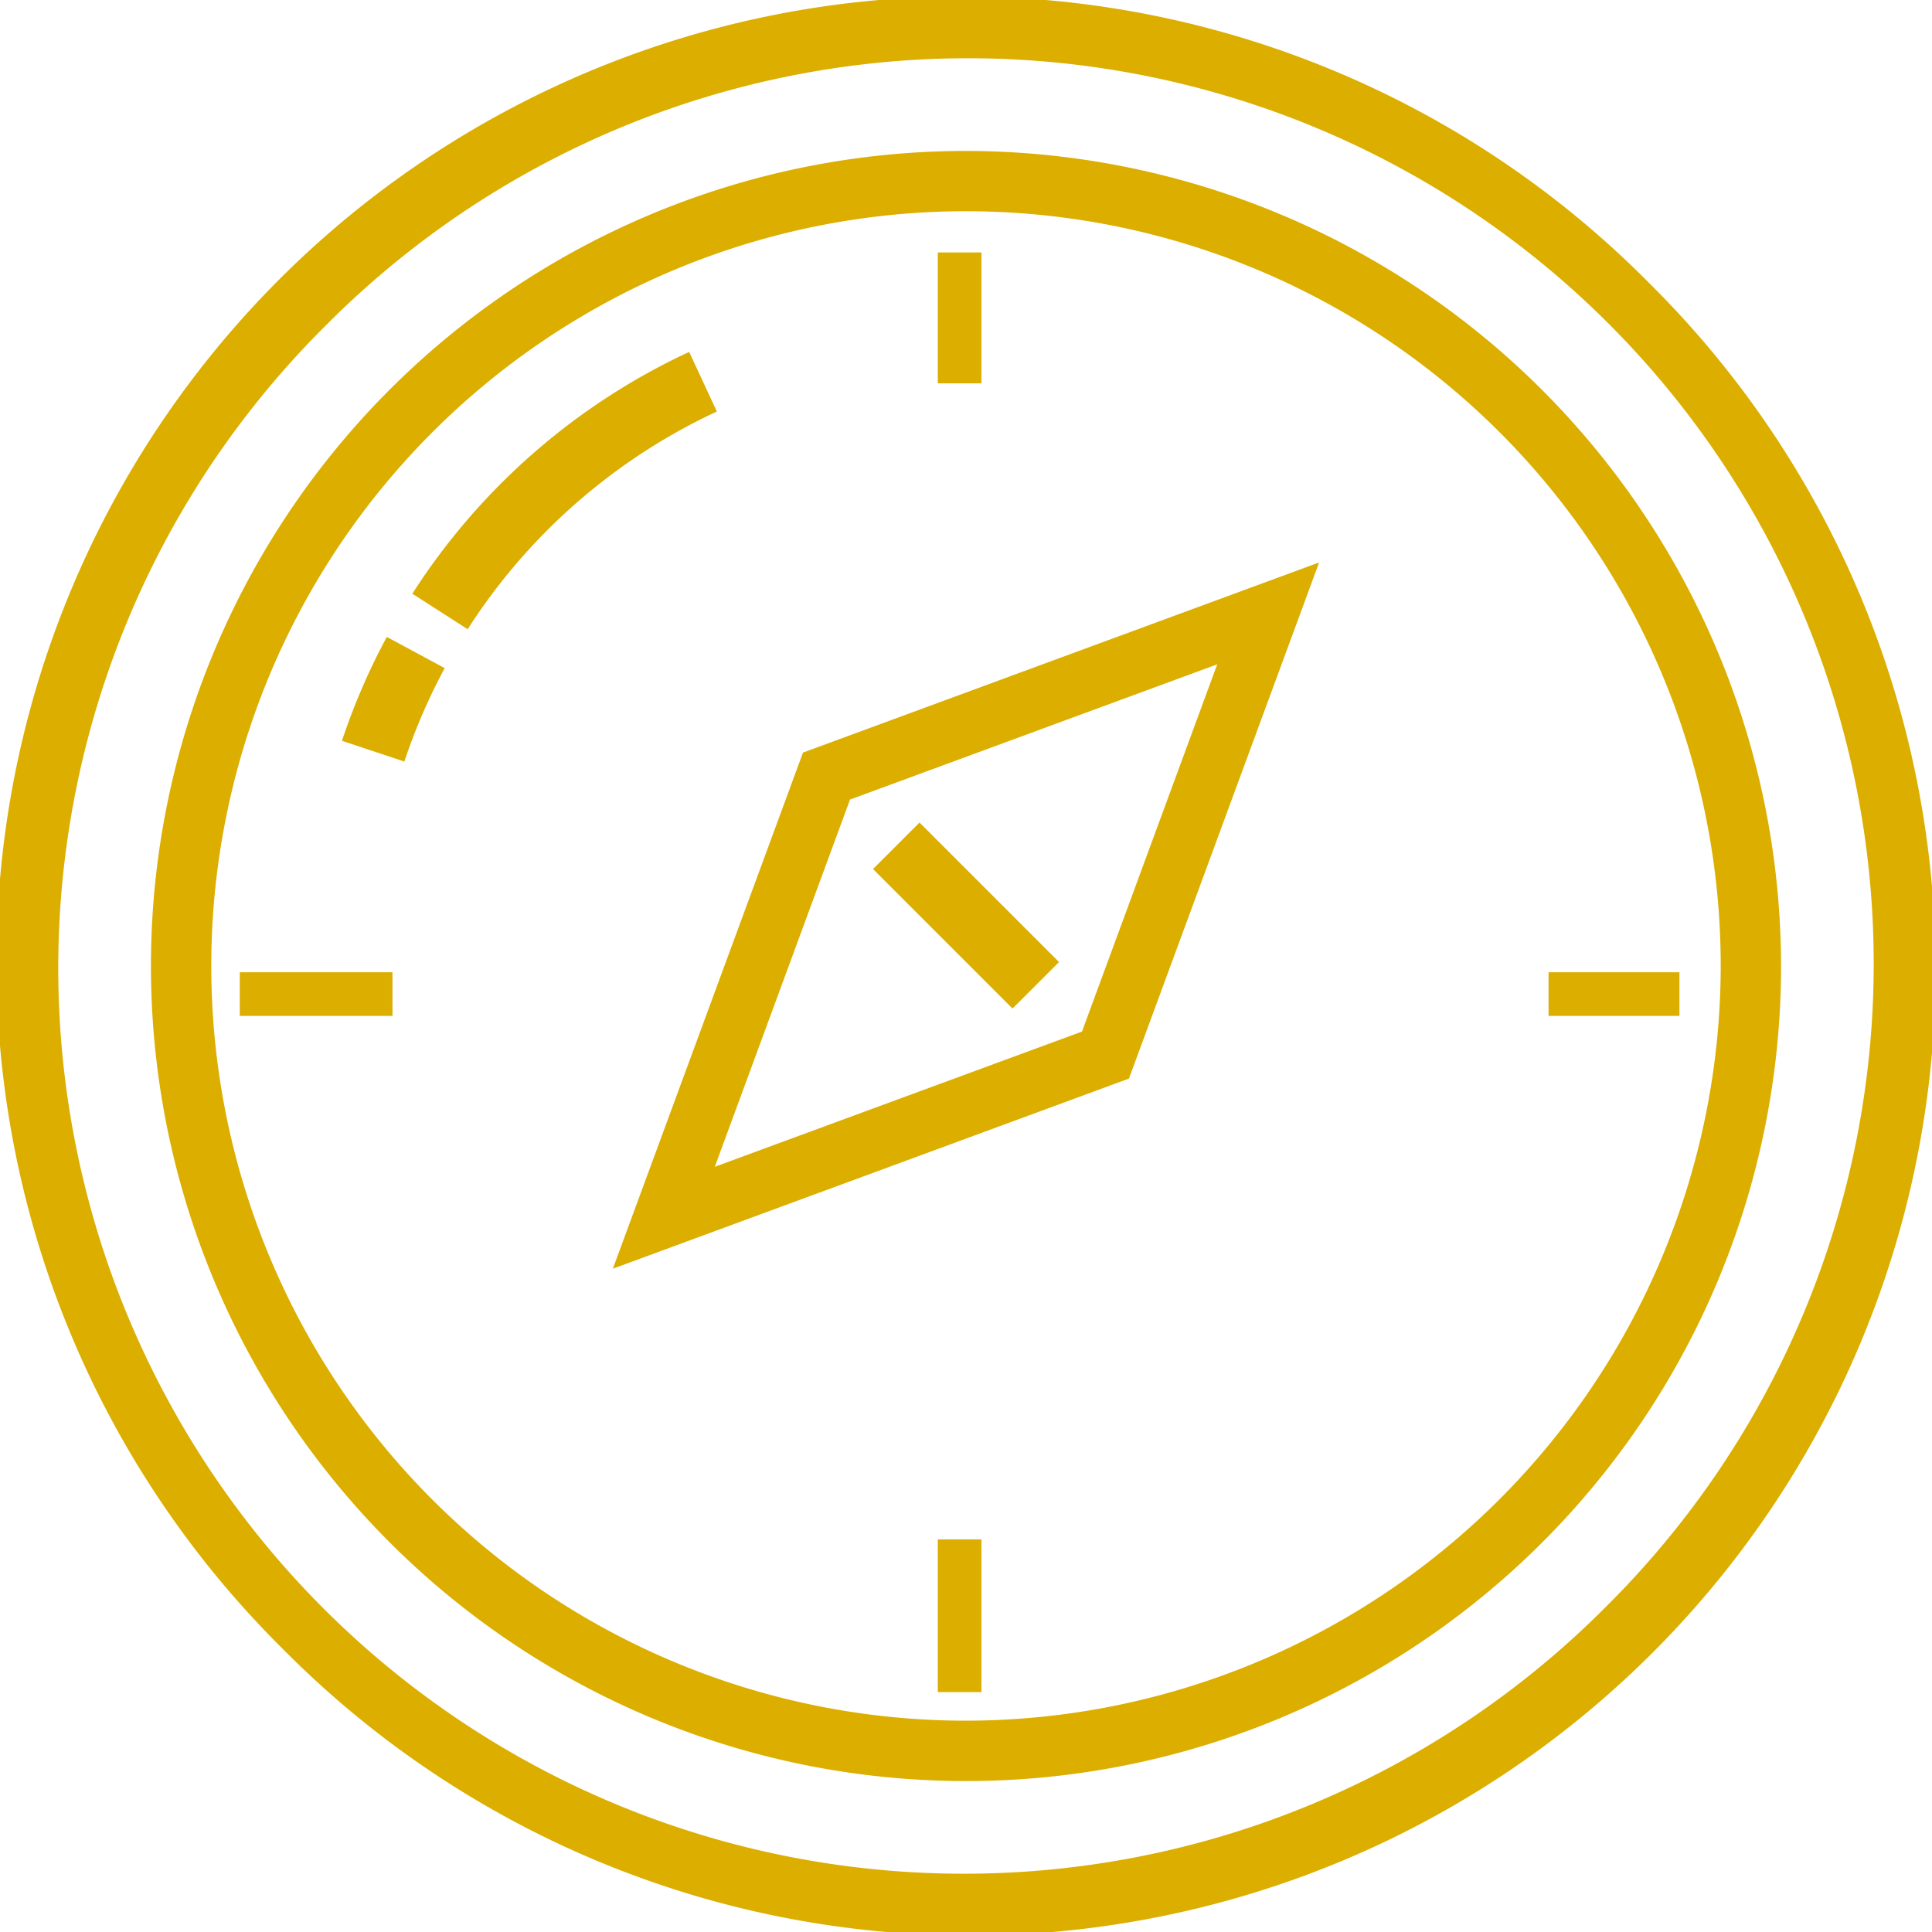 <svg id="compass-svgrepo-com" xmlns="http://www.w3.org/2000/svg" width="88.572" height="88.572" viewBox="0 0 88.572 88.572">
  <g id="Groupe_26" data-name="Groupe 26">
    <g id="Groupe_25" data-name="Groupe 25">
      <path id="Tracé_4" data-name="Tracé 4" d="M75.6,12.971A44.286,44.286,0,1,0,12.971,75.6,44.286,44.286,0,1,0,75.6,12.971ZM73.643,73.643A41.518,41.518,0,1,1,14.928,14.928,41.518,41.518,0,1,1,73.643,73.643Z" fill="#dbae00"/>
      <path id="Tracé_5" data-name="Tracé 5" d="M75.647,38.281a37.366,37.366,0,1,0,37.366,37.366A37.408,37.408,0,0,0,75.647,38.281Zm0,71.964a34.6,34.6,0,1,1,34.6-34.6A34.638,34.638,0,0,1,75.647,110.245Z" transform="translate(-31.361 -31.361)" fill="#dbae00"/>
      <path id="Tracé_6" data-name="Tracé 6" d="M155.434,175.023l23.661-8.717,8.717-23.661-23.661,8.717Zm27.708-27.708-6.2,16.836-16.835,6.2,6.2-16.836Z" transform="translate(-127.338 -116.86)" fill="#dbae00"/>
      <rect id="Rectangle_12" data-name="Rectangle 12" width="9.043" height="3.014" transform="translate(42.155 37.71) rotate(45)" fill="#dbae00"/>
      <rect id="Rectangle_13" data-name="Rectangle 13" width="2" height="6" transform="translate(42.993 11.573)" fill="#dbae00"/>
      <rect id="Rectangle_14" data-name="Rectangle 14" width="2" height="7" transform="translate(42.993 70.573)" fill="#dbae00"/>
      <rect id="Rectangle_15" data-name="Rectangle 15" width="7" height="2" transform="translate(10.993 44.573)" fill="#dbae00"/>
      <rect id="Rectangle_16" data-name="Rectangle 16" width="6" height="2" transform="translate(70.993 44.573)" fill="#dbae00"/>
      <path id="Tracé_7" data-name="Tracé 7" d="M117.264,89.251a30.182,30.182,0,0,0-12.691,11.085l2.536,1.628a27.172,27.172,0,0,1,11.425-9.98Z" transform="translate(-85.67 -73.118)" fill="#dbae00"/>
      <path id="Tracé_8" data-name="Tracé 8" d="M86.73,166.305l2.86.951a27.036,27.036,0,0,1,1.85-4.283l-2.654-1.43A30.074,30.074,0,0,0,86.73,166.305Z" transform="translate(-71.053 -132.343)" fill="#dbae00"/>
    </g>
  </g>
</svg>
